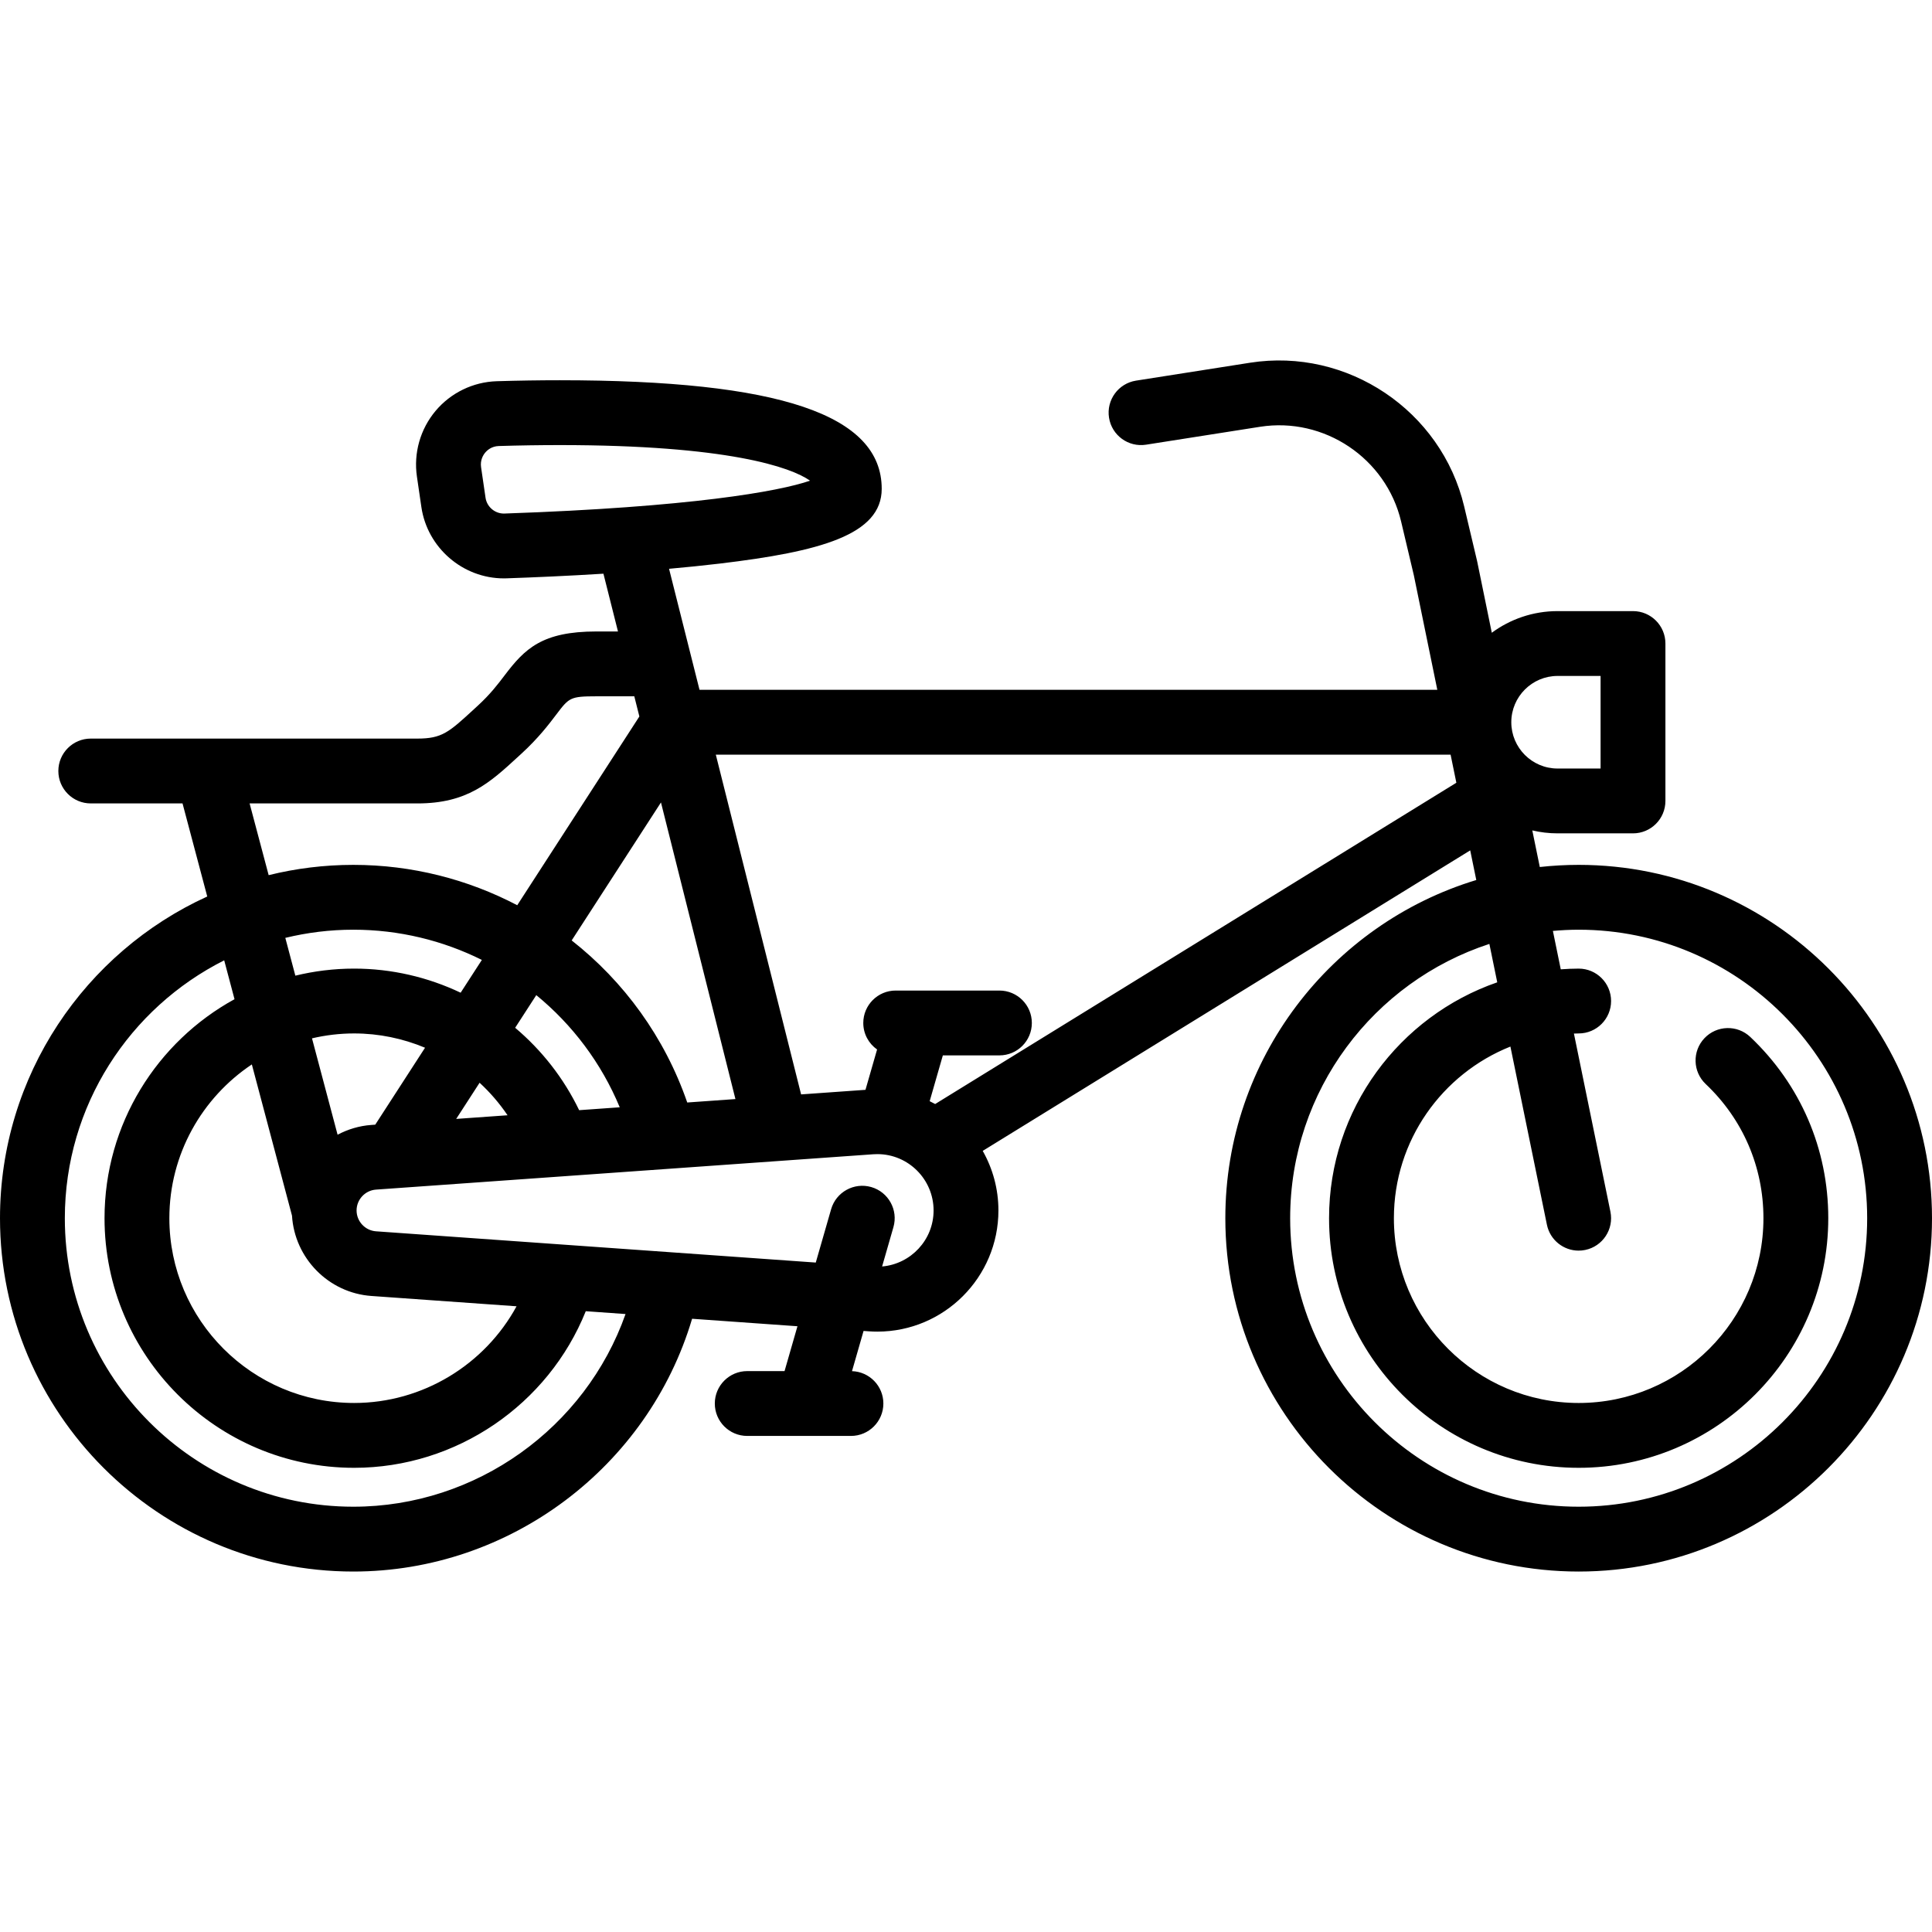 <?xml version="1.0" encoding="iso-8859-1"?>
<!-- Generator: Adobe Illustrator 17.1.0, SVG Export Plug-In . SVG Version: 6.00 Build 0)  -->
<!DOCTYPE svg PUBLIC "-//W3C//DTD SVG 1.1//EN" "http://www.w3.org/Graphics/SVG/1.1/DTD/svg11.dtd">
<svg version="1.1" id="Capa_1" xmlns="http://www.w3.org/2000/svg" xmlns:xlink="http://www.w3.org/1999/xlink" x="0px" y="0px"
	 viewBox="0 0 476.8 476.8" style="enable-background:new 0 0 476.8 476.8;" xml:space="preserve">
<path d="M389.6,213.441c-3.242,0-6.441,0.184-9.592,0.53l-1.85-9.031c2.007,0.469,4.095,0.725,6.242,0.725h18.609
	c4.418,0,8-3.582,8-8v-38.849c0-4.418-3.582-8-8-8H384.4c-6.073,0-11.688,1.987-16.238,5.341l-3.595-17.547
	c-0.007-0.036-0.02-0.071-0.028-0.107c-0.01-0.044-0.014-0.087-0.024-0.131l-3.163-13.358c-5.606-23.678-28.833-39.27-52.868-35.493
	l-28.125,4.417c-4.364,0.686-7.348,4.779-6.662,9.145c0.687,4.364,4.771,7.347,9.145,6.662l28.125-4.417
	c15.834-2.488,31.123,7.78,34.815,23.374l3.141,13.266l5.793,28.273h-182.08l-7.519-29.867c4.25-0.378,8.466-0.803,12.532-1.289
	c24.665-2.943,39.951-7.056,39.951-18.444c0-18.284-25.25-26.8-79.464-26.8c-5.063,0-10.289,0.081-15.533,0.241
	c-5.848,0.178-11.359,2.854-15.12,7.339c-3.765,4.492-5.438,10.396-4.59,16.196l1.1,7.525c1.466,10.031,10.211,17.597,20.343,17.597
	c0.238,0,0.476-0.004,0.715-0.013c6.807-0.235,15.111-0.596,23.871-1.142l3.589,14.256h-5.305c-13.449,0-17.703,4.283-22.658,10.816
	c-1.656,2.184-3.532,4.657-6.653,7.522l-0.906,0.832c-6.228,5.728-7.902,7.267-13.988,7.267H22.4c-4.418,0-8,3.582-8,8s3.582,8,8,8
	h22.647l6.1,22.971C21.004,234.993,0,265.41,0,300.642c0,48.082,39.118,87.2,87.2,87.2c38.664,0,72.755-25.849,83.603-62.384
	l26.001,1.848l-3.185,11.069h-9.212c-4.418,0-8,3.582-8,8s3.582,8,8,8h25.6c4.418,0,8-3.582,8-8c0-4.332-3.445-7.851-7.743-7.987
	l2.855-9.923l1.262,0.09c0.712,0.051,1.435,0.076,2.146,0.076c16.473,0,29.874-13.413,29.874-29.901
	c0-5.342-1.414-10.357-3.876-14.702l120.31-74.164l1.499,7.316c-35.799,10.858-61.933,44.164-61.933,83.462
	c0,48.082,39.118,87.2,87.2,87.2s87.2-39.118,87.2-87.2S437.682,213.441,389.6,213.441z M384.4,166.817h10.609v22.849H384.4
	c-6.3,0-11.425-5.125-11.425-11.425C372.975,171.942,378.1,166.817,384.4,166.817z M124.5,126.737l-0.163,0.003
	c-2.247,0-4.186-1.681-4.512-3.91l-1.1-7.526c-0.258-1.768,0.528-3.017,1.021-3.604c0.489-0.584,1.574-1.571,3.345-1.625
	c5.083-0.155,10.144-0.233,15.045-0.233c41.446,0,57.094,5.464,61.776,8.784C192.197,121.292,170.441,125.152,124.5,126.737z
	 M72.062,300.008c0.638,10.476,9.002,19.072,19.596,19.825l35.823,2.546c-7.852,14.419-23.171,23.862-40.085,23.862
	c-25.144,0-45.6-20.456-45.6-45.6c0-15.814,8.095-29.769,20.356-37.951L72.062,300.008z M83.314,280.04l-6.317-23.787
	c3.343-0.783,6.821-1.21,10.399-1.21c6.118,0,12.047,1.248,17.499,3.527l-12.286,18.988l-0.952,0.068
	C88.653,277.839,85.837,278.701,83.314,280.04z M72.889,240.784l-2.476-9.325c5.387-1.307,11.004-2.017,16.787-2.017
	c11.294,0,22.092,2.666,31.718,7.456l-5.236,8.092c-8.073-3.829-17.019-5.948-26.285-5.948
	C82.399,239.042,77.544,239.655,72.889,240.784z M118.36,267.212c2.587,2.387,4.909,5.075,6.899,8.025l-12.674,0.901L118.36,267.212
	z M142.928,273.981c-3.813-7.918-9.241-14.81-15.791-20.334l5.214-8.059c8.899,7.289,16.044,16.732,20.594,27.68L142.928,273.981z
	 M169.605,272.086c-5.571-16.118-15.622-29.868-28.519-39.996l22.035-34.054l18.378,73.205L169.605,272.086z M61.602,198.279h41.4
	c12.324,0,17.837-5.07,24.818-11.489l0.894-0.82c4.182-3.84,6.726-7.193,8.583-9.643c3.145-4.146,3.402-4.485,9.91-4.485h9.332
	l1.253,4.976l-30.142,46.584c-12.189-6.385-25.986-9.96-40.45-9.96c-7.202,0-14.2,0.884-20.898,2.538L61.602,198.279z M87.2,371.842
	c-39.26,0-71.2-31.94-71.2-71.2c0-27.807,16.032-51.925,39.33-63.641l2.547,9.591c-19.1,10.474-32.081,30.773-32.081,54.05
	c0,33.966,27.634,61.6,61.6,61.6c25.264,0,47.897-15.602,57.166-38.648l9.815,0.698C144.488,352.321,117.569,371.842,87.2,371.842z
	 M217.696,312.556l2.792-9.703c1.222-4.246-1.23-8.678-5.476-9.9c-4.245-1.216-8.679,1.231-9.9,5.477l-3.786,13.158l-35.764-2.542
	c-0.041-0.004-0.081-0.005-0.121-0.009l-25.827-1.835c-0.03-0.002-0.059-0.004-0.089-0.006l-46.732-3.321
	C90.105,303.683,88,301.423,88,298.73s2.105-4.954,4.792-5.146l122.722-8.722c0.34-0.023,0.677-0.036,1.012-0.036
	c7.65,0,13.874,6.237,13.874,13.903C230.4,305.998,224.791,311.937,217.696,312.556z M230.793,272.463
	c-0.446-0.244-0.899-0.477-1.359-0.698l3.253-11.306h13.963c4.418,0,8-3.582,8-8s-3.582-8-8-8h-25.6c-4.418,0-8,3.582-8,8
	c0,2.708,1.349,5.097,3.407,6.544l-2.865,9.956l-15.886,1.129l-21.05-83.847h181.338l1.421,6.934L230.793,272.463z M389.6,371.842
	c-39.26,0-71.2-31.94-71.2-71.2c0-31.57,20.66-58.391,49.164-67.693l1.942,9.477C345.379,250.777,328,273.711,328,300.642
	c0,33.966,27.634,61.6,61.601,61.6c33.966,0,61.6-27.634,61.6-61.6c0-17.091-6.836-32.978-19.249-44.732
	c-3.208-3.038-8.271-2.9-11.31,0.308s-2.9,8.271,0.308,11.31c9.19,8.703,14.251,20.463,14.251,33.115
	c0,25.144-20.456,45.6-45.6,45.6c-25.145,0-45.601-20.456-45.601-45.6c0-19.195,11.927-35.646,28.755-42.361l9.009,43.967
	c0.775,3.787,4.108,6.396,7.829,6.396c0.531,0,1.072-0.054,1.613-0.165c4.329-0.887,7.118-5.114,6.231-9.442l-9.008-43.964
	c0.39-0.01,0.778-0.03,1.171-0.03c4.418,0,8-3.582,8-8s-3.582-8-8-8c-1.488,0-2.958,0.072-4.419,0.176l-1.942-9.478
	c2.097-0.187,4.216-0.299,6.361-0.299c39.26,0,71.2,31.94,71.2,71.2S428.86,371.842,389.6,371.842z"/>
<g>
</g>
<g>
</g>
<g>
</g>
<g>
</g>
<g>
</g>
<g>
</g>
<g>
</g>
<g>
</g>
<g>
</g>
<g>
</g>
<g>
</g>
<g>
</g>
<g>
</g>
<g>
</g>
<g>
</g>
</svg>
